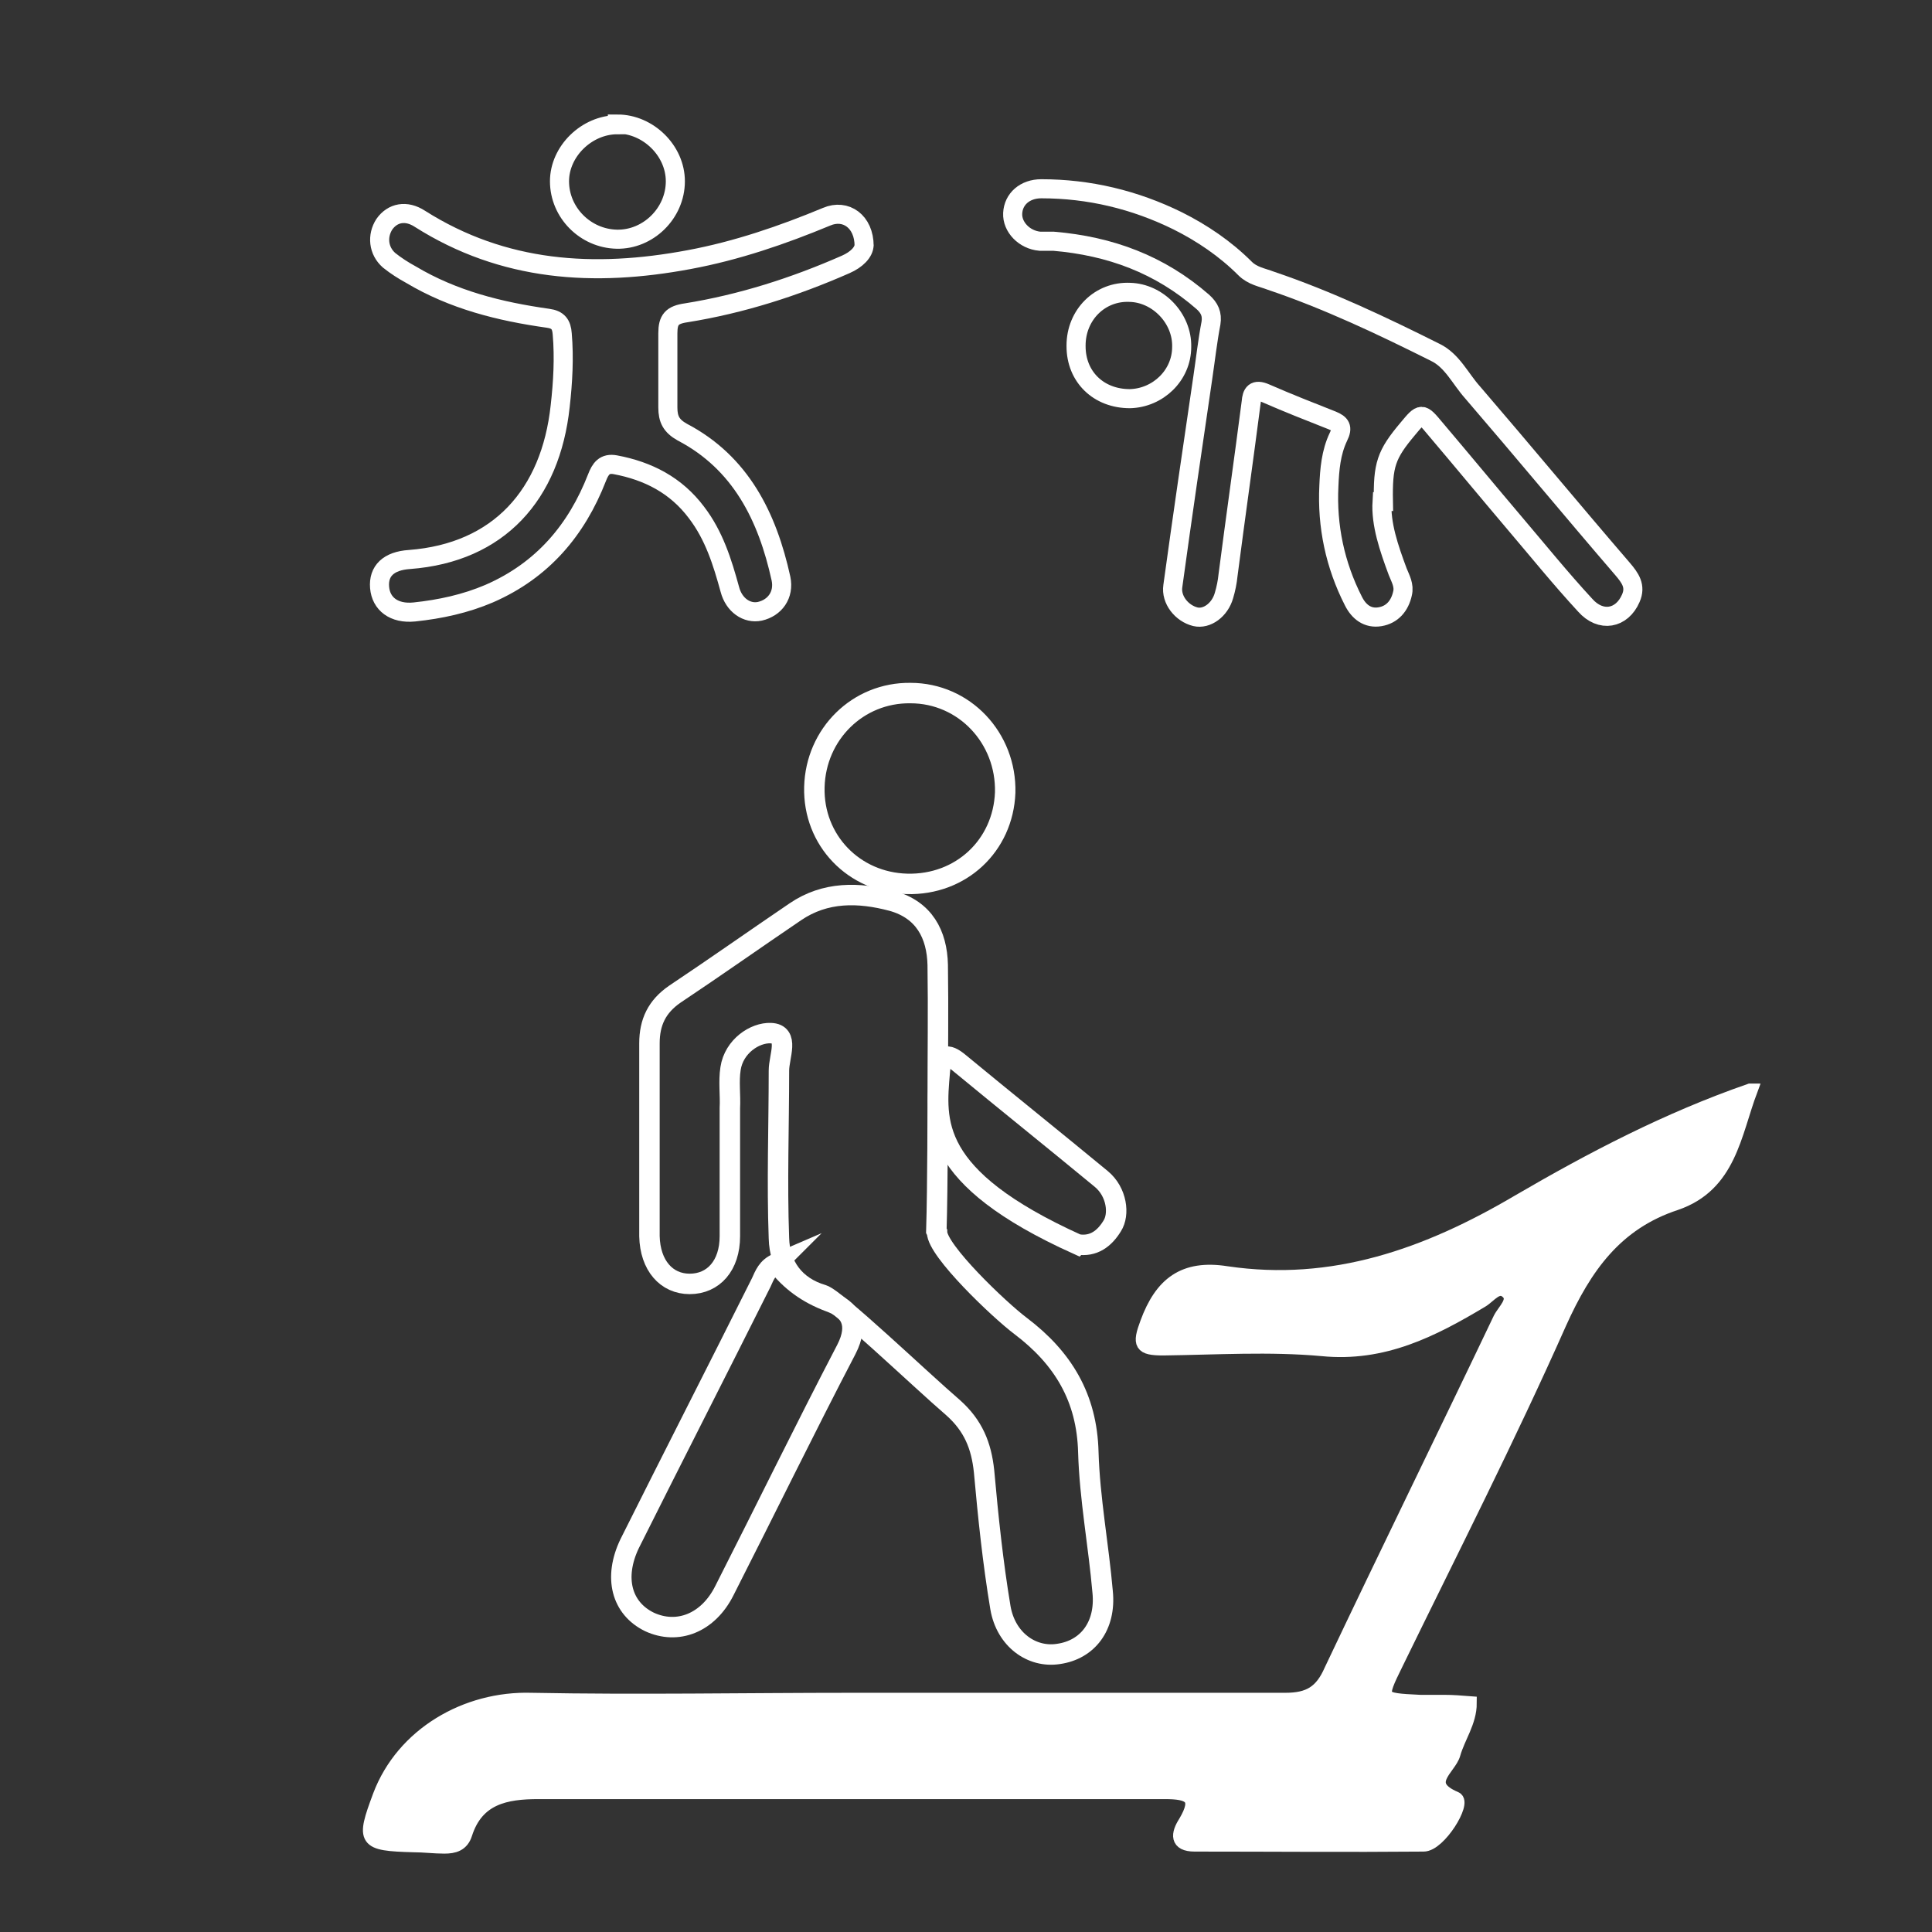 <?xml version="1.0" encoding="UTF-8"?>
<svg id="uuid-57a54489-33d9-4407-8a59-659321784c12" data-name="Ebene 1" xmlns="http://www.w3.org/2000/svg" viewBox="0 0 283.5 283.5">
  <rect x="0" y="0" width="283.5" height="283.5" fill="#333333" stroke="none"/>
  <defs>
    <style>
      .uuid-4cf89510-1377-422d-a796-70169340d067 {
        stroke-width: 3px;
      }

      .uuid-4cf89510-1377-422d-a796-70169340d067, .uuid-7e4ae164-3adf-4549-87a8-f5f9599bd1da, .uuid-89eaf66b-57f4-44cc-bdf4-f27567dc85ee {
        stroke: #fff;
        stroke-miterlimit: 10;
      }

      .uuid-4cf89510-1377-422d-a796-70169340d067, .uuid-89eaf66b-57f4-44cc-bdf4-f27567dc85ee {
        fill: none;
      }

      .uuid-7e4ae164-3adf-4549-87a8-f5f9599bd1da {
        fill: #fff;
        stroke-width: 2px;
      }

      .uuid-89eaf66b-57f4-44cc-bdf4-f27567dc85ee {
        stroke-width: 2.8px;
      }
    </style>
  </defs>
  <g>
    <path class="uuid-7e4ae164-3adf-4549-87a8-f5f9599bd1da" d="m256.9,160c-2.4,6.4-3.1,13.9-11,16.6-8.8,2.9-13.3,9.3-17,17.5-7.5,16.9-15.9,33.4-24,50-2.6,5.3-2.6,5.3,3.5,5.6,1.2,0,2.4,0,3.6,0,1.2,0,2.4.1,3.7.2,0,2.8-1.7,5-2.4,7.5-.6,2.1-4.7,4.4.3,6.5,1.4.6-2.4,6.8-4.7,6.8-11.2.1-22.4,0-33.6,0-2.7,0-2.5-1.6-1.4-3.3,2.2-3.7.7-4.4-3-4.4-30.6,0-61.3,0-91.9,0-4.8,0-9,.8-10.7,6.1-.5,1.6-1.7,1.9-3.1,1.9-1.5,0-3-.2-4.5-.2-7.3-.2-7.5-.6-5-7.3,3.4-9,12.7-14.4,22.3-14.1,15.7.3,31.3,0,47,0,21.2,0,42.4,0,63.6,0,3.5,0,5.3-1.1,6.7-4.3,8.2-17.3,16.6-34.4,24.8-51.6.6-1.2,2.4-2.7,1.1-3.9-1.4-1.3-2.6.6-3.8,1.3-7.2,4.3-14.4,8-23.4,7.1-7.7-.7-15.5-.2-23.3-.1-3.3,0-3.6-.6-2.4-3.8,2.1-5.7,5.4-8.3,11.7-7.3,15.6,2.3,29.4-2.6,42.8-10.5,10.8-6.3,21.9-12.1,34-16.3Z"/>
    <path class="uuid-4cf89510-1377-422d-a796-70169340d067" d="m137.5,180.8c0,2.7,9.1,11.4,12.3,13.8,6.2,4.7,9.7,10.5,9.9,18.5.2,6.8,1.5,13.6,2.1,20.5.5,5-2.2,8.5-6.5,9.1-3.9.6-7.7-2.1-8.5-6.8-1.1-6.6-1.8-13.3-2.4-20-.4-3.8-1.6-6.7-4.5-9.3-5-4.3-17.2-16-19.2-16.6-4.1-1.2-6.3-4.3-6.4-8.3-.3-8.2,0-16.4,0-24.6,0-2.1,1.6-5.4-1.2-5.5-2.3-.1-5.4,1.9-5.9,5.2-.3,1.9,0,3.9-.1,5.8,0,6.3,0,12.6,0,18.8,0,4.3-2.4,7-5.9,7-3.4,0-5.8-2.7-5.9-7,0-9.4,0-18.8,0-28.3,0-3.1,1.1-5.4,3.7-7.2,6-4,11.8-8.1,17.7-12.1,4.4-3,9.3-2.9,14.2-1.6,4.7,1.3,6.6,4.9,6.7,9.4.1,6.6,0,13.2,0,19.7,0,0,0,12.9-.2,19.3Z"/>
    <path class="uuid-4cf89510-1377-422d-a796-70169340d067" d="m114,185.4c2,2.6,4.5,4.4,7.7,5.6,3.1,1.1,4.4,3.3,2.5,7-6.1,11.7-11.9,23.6-17.9,35.4-2.4,4.8-6.9,6.5-11,4.6-4.1-2-5.3-6.5-2.9-11.5,6.4-12.8,12.9-25.5,19.3-38.3.5-1.1.9-2.2,2.3-2.8Z"/>
    <path class="uuid-4cf89510-1377-422d-a796-70169340d067" d="m133.1,129.7c-7.8-.2-13.8-6.4-13.6-14.2.2-7.8,6.4-13.9,14.1-13.8,7.9,0,14.1,6.6,13.9,14.6-.3,7.8-6.5,13.6-14.4,13.4Z"/>
    <path class="uuid-4cf89510-1377-422d-a796-70169340d067" d="m158.1,182.6c-21.9-9.9-20.8-18.1-20.2-25.3.2-2.5,1-2.9,2.9-1.3,6.9,5.7,13.9,11.3,20.8,17,2.3,1.9,2.7,5.2,1.6,6.9-1.1,1.8-2.7,3.1-5.1,2.7Z"/>
  </g>
  <g>
    <path class="uuid-89eaf66b-57f4-44cc-bdf4-f27567dc85ee" d="m202.8,73.6c-.2,3.3,1,6.8,2.3,10.3.4,1,1,2,.7,3.2-.4,1.8-1.5,3.1-3.3,3.4-1.8.3-3.1-.7-3.9-2.3-2.7-5.3-3.9-11-3.6-16.9.1-2.4.3-4.9,1.4-7.2.7-1.4.3-1.9-.9-2.4-3.3-1.3-6.6-2.6-9.8-4-1.6-.7-2,0-2.1,1.3-1.1,8.5-2.3,16.9-3.4,25.4-.1,1-.3,2-.6,3-.6,2.1-2.5,3.5-4.2,3.1-2-.5-3.6-2.5-3.3-4.5,1.4-10.2,2.9-20.4,4.4-30.6.4-2.7.7-5.4,1.2-8,.2-1.3-.2-2.2-1.2-3.1-6.3-5.5-13.6-8.2-21.9-8.9-.7,0-1.4,0-2,0-2.3-.2-4.1-2.1-4-4.1.1-2.1,1.8-3.6,4.2-3.6,7,0,13.7,1.6,20,4.7,3.6,1.8,7,4.1,9.9,7,1.1,1.1,2.5,1.3,3.8,1.8,8.3,2.8,16.3,6.6,24.1,10.5,2.5,1.2,3.7,3.9,5.5,5.9,7.4,8.6,14.6,17.3,22,25.9,1.1,1.3,2,2.5,1.2,4.3-1.3,3-4.4,3.6-6.7,1-3.6-3.9-7-8.1-10.4-12.1-3.9-4.6-7.7-9.2-11.6-13.8-2-2.4-2-2.4-4,0-3.2,3.8-3.7,5.3-3.6,10.7Z"/>
    <path class="uuid-89eaf66b-57f4-44cc-bdf4-f27567dc85ee" d="m126.8,35.9c0,1.1-1.1,2.2-2.7,2.9-7.5,3.3-15.3,5.8-23.4,7.1-2.1.3-2.7,1-2.7,3,0,3.6,0,7.3,0,10.9,0,1.7.5,2.7,2.1,3.6,8.6,4.5,12.5,12.4,14.5,21.5.5,2.4-.9,4.3-3.1,4.8-1.9.4-3.8-.9-4.4-3.2-1.1-4-2.3-7.9-4.9-11.3-3-4-7.1-6.1-11.9-7-1.6-.3-2.2.6-2.7,1.9-3,7.7-8,13.6-15.8,17-3.5,1.5-7.2,2.3-11,2.7-3,.3-4.9-1.2-5.1-3.6-.2-2.4,1.3-3.9,4.4-4.1,13.1-1,20.7-9.5,22.1-22.5.4-3.5.6-7.1.3-10.6-.1-1.4-.6-2.1-2.1-2.3-7.1-1-13.9-2.7-20.1-6.4-1.1-.6-2.2-1.3-3.2-2.1-1.6-1.4-1.8-3.6-.7-5.3,1.2-1.7,3.2-2.1,5.2-.8,12.3,7.8,25.6,8.6,39.5,6,7-1.3,13.7-3.6,20.2-6.3,2.8-1.2,5.5.7,5.5,4.3Z"/>
    <path class="uuid-89eaf66b-57f4-44cc-bdf4-f27567dc85ee" d="m90.6,18.2c4.5,0,8.5,3.9,8.5,8.4,0,4.7-4,8.6-8.6,8.5-4.6-.1-8.4-3.9-8.4-8.5,0-4.4,4-8.3,8.5-8.3Z"/>
    <path class="uuid-89eaf66b-57f4-44cc-bdf4-f27567dc85ee" d="m157.9,50.7c0-4.5,3.5-8,7.9-7.8,4.1.1,7.7,3.8,7.6,8,0,4.2-3.5,7.5-7.6,7.6-4.6,0-7.9-3.2-7.9-7.7Z"/>
  </g>
</svg>